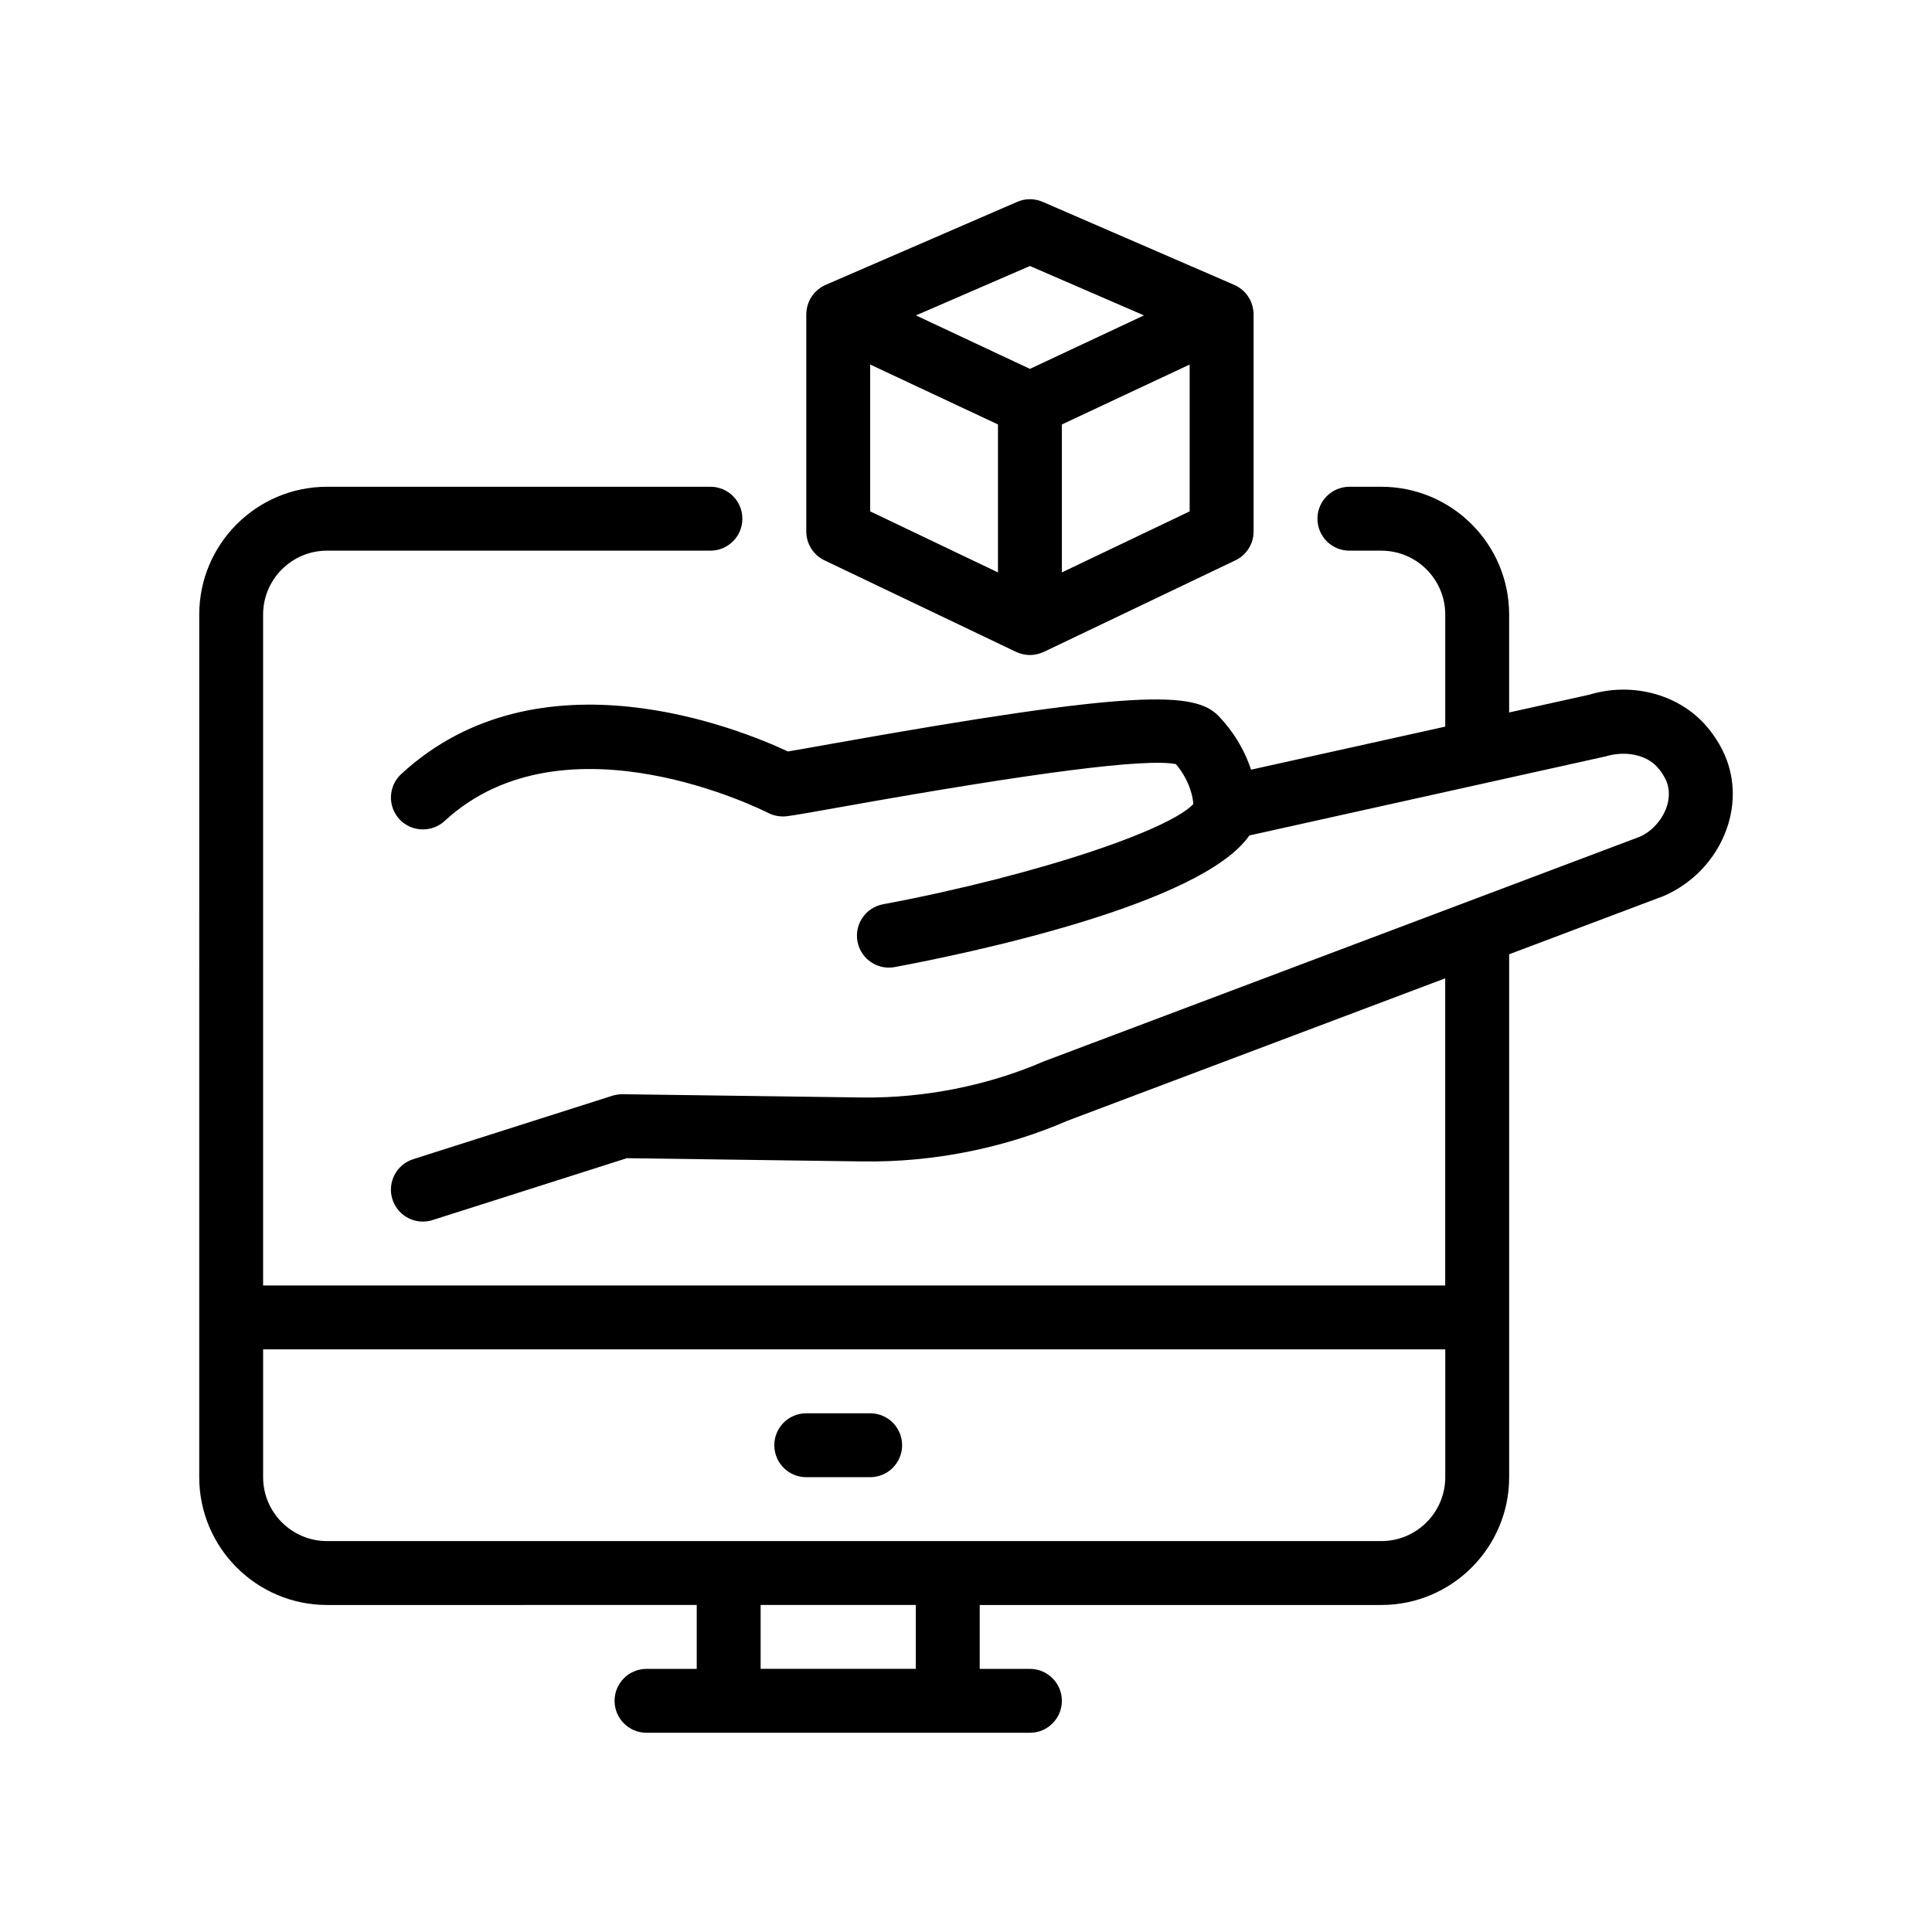<?xml version="1.0" encoding="UTF-8"?>
<!-- Uploaded to: ICON Repo, www.svgrepo.com, Generator: ICON Repo Mixer Tools -->
<svg fill="#000000" width="800px" height="800px" version="1.1" viewBox="144 144 512 512" xmlns="http://www.w3.org/2000/svg">
 <path d="m349.2 527c0-4.676 3.789-8.465 8.469-8.465h16.934c4.68 0 8.465 3.789 8.465 8.465s-3.785 8.469-8.465 8.469h-16.934c-4.68 0-8.469-3.789-8.469-8.469zm252.32-163.14c-2.828 7.82-8.879 14.227-16.59 17.578l-40.988 15.453v138.58c0 18.672-15.191 33.867-33.867 33.867h-106.44v16.934h13.305c4.68 0 8.469 3.789 8.469 8.465s-3.789 8.469-8.469 8.469l-21.77-0.004h-79.832c-4.68 0-8.469-3.789-8.469-8.469 0-4.676 3.789-8.465 8.469-8.465h13.305v-16.934l-97.977 0.004c-18.676 0-33.867-15.195-33.867-33.867v-42.336l0.004-186.27c0-18.676 15.191-33.867 33.867-33.867h101.6c4.68 0 8.465 3.789 8.465 8.469 0 4.676-3.785 8.465-8.465 8.465h-101.61c-9.332 0-16.934 7.598-16.934 16.934v177.8h313.27v-81.398l-100.04 37.715c-16.727 7.273-35.656 11.098-54.461 10.809l-62.375-0.859-51.484 16.398c-0.855 0.273-1.723 0.402-2.57 0.402-3.586 0-6.918-2.301-8.07-5.898-1.414-4.453 1.043-9.219 5.496-10.637l2.57-0.82 50.23-15.996c0.875-0.277 1.762-0.383 2.691-0.402l63.742 0.871c16.098 0.168 32.938-3.082 47.871-9.562l106.41-40.109 8.469-3.195 8.465-3.188 34.625-13.055c3.027-1.324 5.801-4.246 7.031-7.652 0.684-1.906 1.199-4.785-0.281-7.719-0.562-1.133-1.273-2.172-2.137-3.102-2.957-3.273-8.457-4.387-13.715-2.805l-25.531 5.664-8.465 1.879-60.367 13.395c-12.73 18.41-74.938 31.316-93.984 34.883-0.52 0.098-1.047 0.145-1.562 0.145-3.988 0-7.547-2.84-8.309-6.906-0.867-4.594 2.168-9.023 6.762-9.879 20.414-3.824 40.336-8.992 55.602-14.102 9.551-3.199 17.277-6.375 22.141-9.184 2.004-1.16 3.535-2.258 4.5-3.269-0.105-1.492-0.742-5.961-4.613-10.586-7.875-1.598-37.453 2.203-88.105 11.246-7.375 1.32-12.816 2.281-15 2.562-1.719 0.188-3.465-0.102-4.988-0.891-0.527-0.277-53.734-27.387-85.723 2.156-1.629 1.5-3.691 2.223-5.75 2.223-2.281 0-4.555-0.887-6.219-2.699-3.176-3.438-2.957-8.797 0.473-11.965 36.613-33.789 90.027-11.824 102.48-5.992 2.656-0.434 6.731-1.164 11.75-2.062 80.52-14.367 96.168-13.914 102.46-7.246 4.59 4.84 7.129 9.875 8.523 14.137l51.469-11.41v-29.695c0-9.34-7.598-16.934-16.934-16.934h-8.465c-4.68 0-8.469-3.789-8.469-8.465s3.789-8.469 8.469-8.469h8.465c18.68 0 33.867 15.195 33.867 33.867v25.945l21.25-4.711c10.938-3.336 23.148-0.336 30.527 7.773 1.895 2.074 3.488 4.402 4.746 6.906 3.25 6.473 3.633 13.965 1.055 21.078zm-74.52 137.74h-313.27v33.867c0 9.34 7.602 16.934 16.934 16.934h279.41c9.336 0 16.934-7.594 16.934-16.934l0.004-33.867zm-140.3 67.73h-41.125v16.934h41.125zm-29.027-284.48v-57.574c0-0.012 0.004-0.023 0.004-0.039 0-0.023-0.004-0.055-0.004-0.086 0.012-0.625 0.105-1.23 0.246-1.82 0.02-0.102 0.039-0.203 0.07-0.301 0.168-0.594 0.395-1.164 0.676-1.703 0.051-0.098 0.105-0.18 0.156-0.273 0.312-0.539 0.672-1.047 1.094-1.512 0.047-0.047 0.098-0.09 0.141-0.137 0.438-0.453 0.922-0.863 1.461-1.211 0.031-0.02 0.051-0.047 0.082-0.066 0.012-0.012 0.02-0.012 0.035-0.016 0.359-0.227 0.742-0.434 1.145-0.605l50.801-22.016c2.152-0.934 4.578-0.934 6.731 0l50.801 22.016c0.398 0.172 0.781 0.379 1.145 0.605 0.012 0.012 0.02 0.012 0.035 0.016 0.031 0.02 0.051 0.047 0.074 0.066 0.539 0.352 1.027 0.762 1.461 1.215 0.047 0.047 0.102 0.09 0.145 0.137 0.422 0.465 0.785 0.973 1.094 1.512 0.051 0.09 0.105 0.18 0.156 0.273 0.289 0.543 0.516 1.113 0.676 1.707 0.031 0.102 0.047 0.203 0.07 0.301 0.137 0.59 0.238 1.195 0.246 1.82 0 0.023-0.004 0.055-0.004 0.086 0 0.016 0.004 0.023 0.004 0.039v57.578c0 3.258-1.875 6.231-4.82 7.637l-50.801 24.273c-0.02 0.012-0.051 0.016-0.074 0.023-0.504 0.238-1.027 0.406-1.559 0.539-0.121 0.031-0.242 0.055-0.367 0.082-0.543 0.105-1.094 0.18-1.648 0.18-0.555 0-1.102-0.074-1.648-0.18-0.121-0.023-0.242-0.051-0.367-0.082-0.527-0.133-1.047-0.301-1.559-0.539-0.02-0.012-0.051-0.016-0.074-0.023l-50.801-24.273c-2.945-1.414-4.82-4.387-4.82-7.648zm29.055-57.266 30.215 14.172 30.215-14.172-30.215-13.094zm60.48 18.676-21.805 10.227v39.211l29.781-14.227 4.086-1.953v-38.91zm-68.516 35.207 29.781 14.227v-39.211l-33.867-15.879v38.91z"/>
</svg>